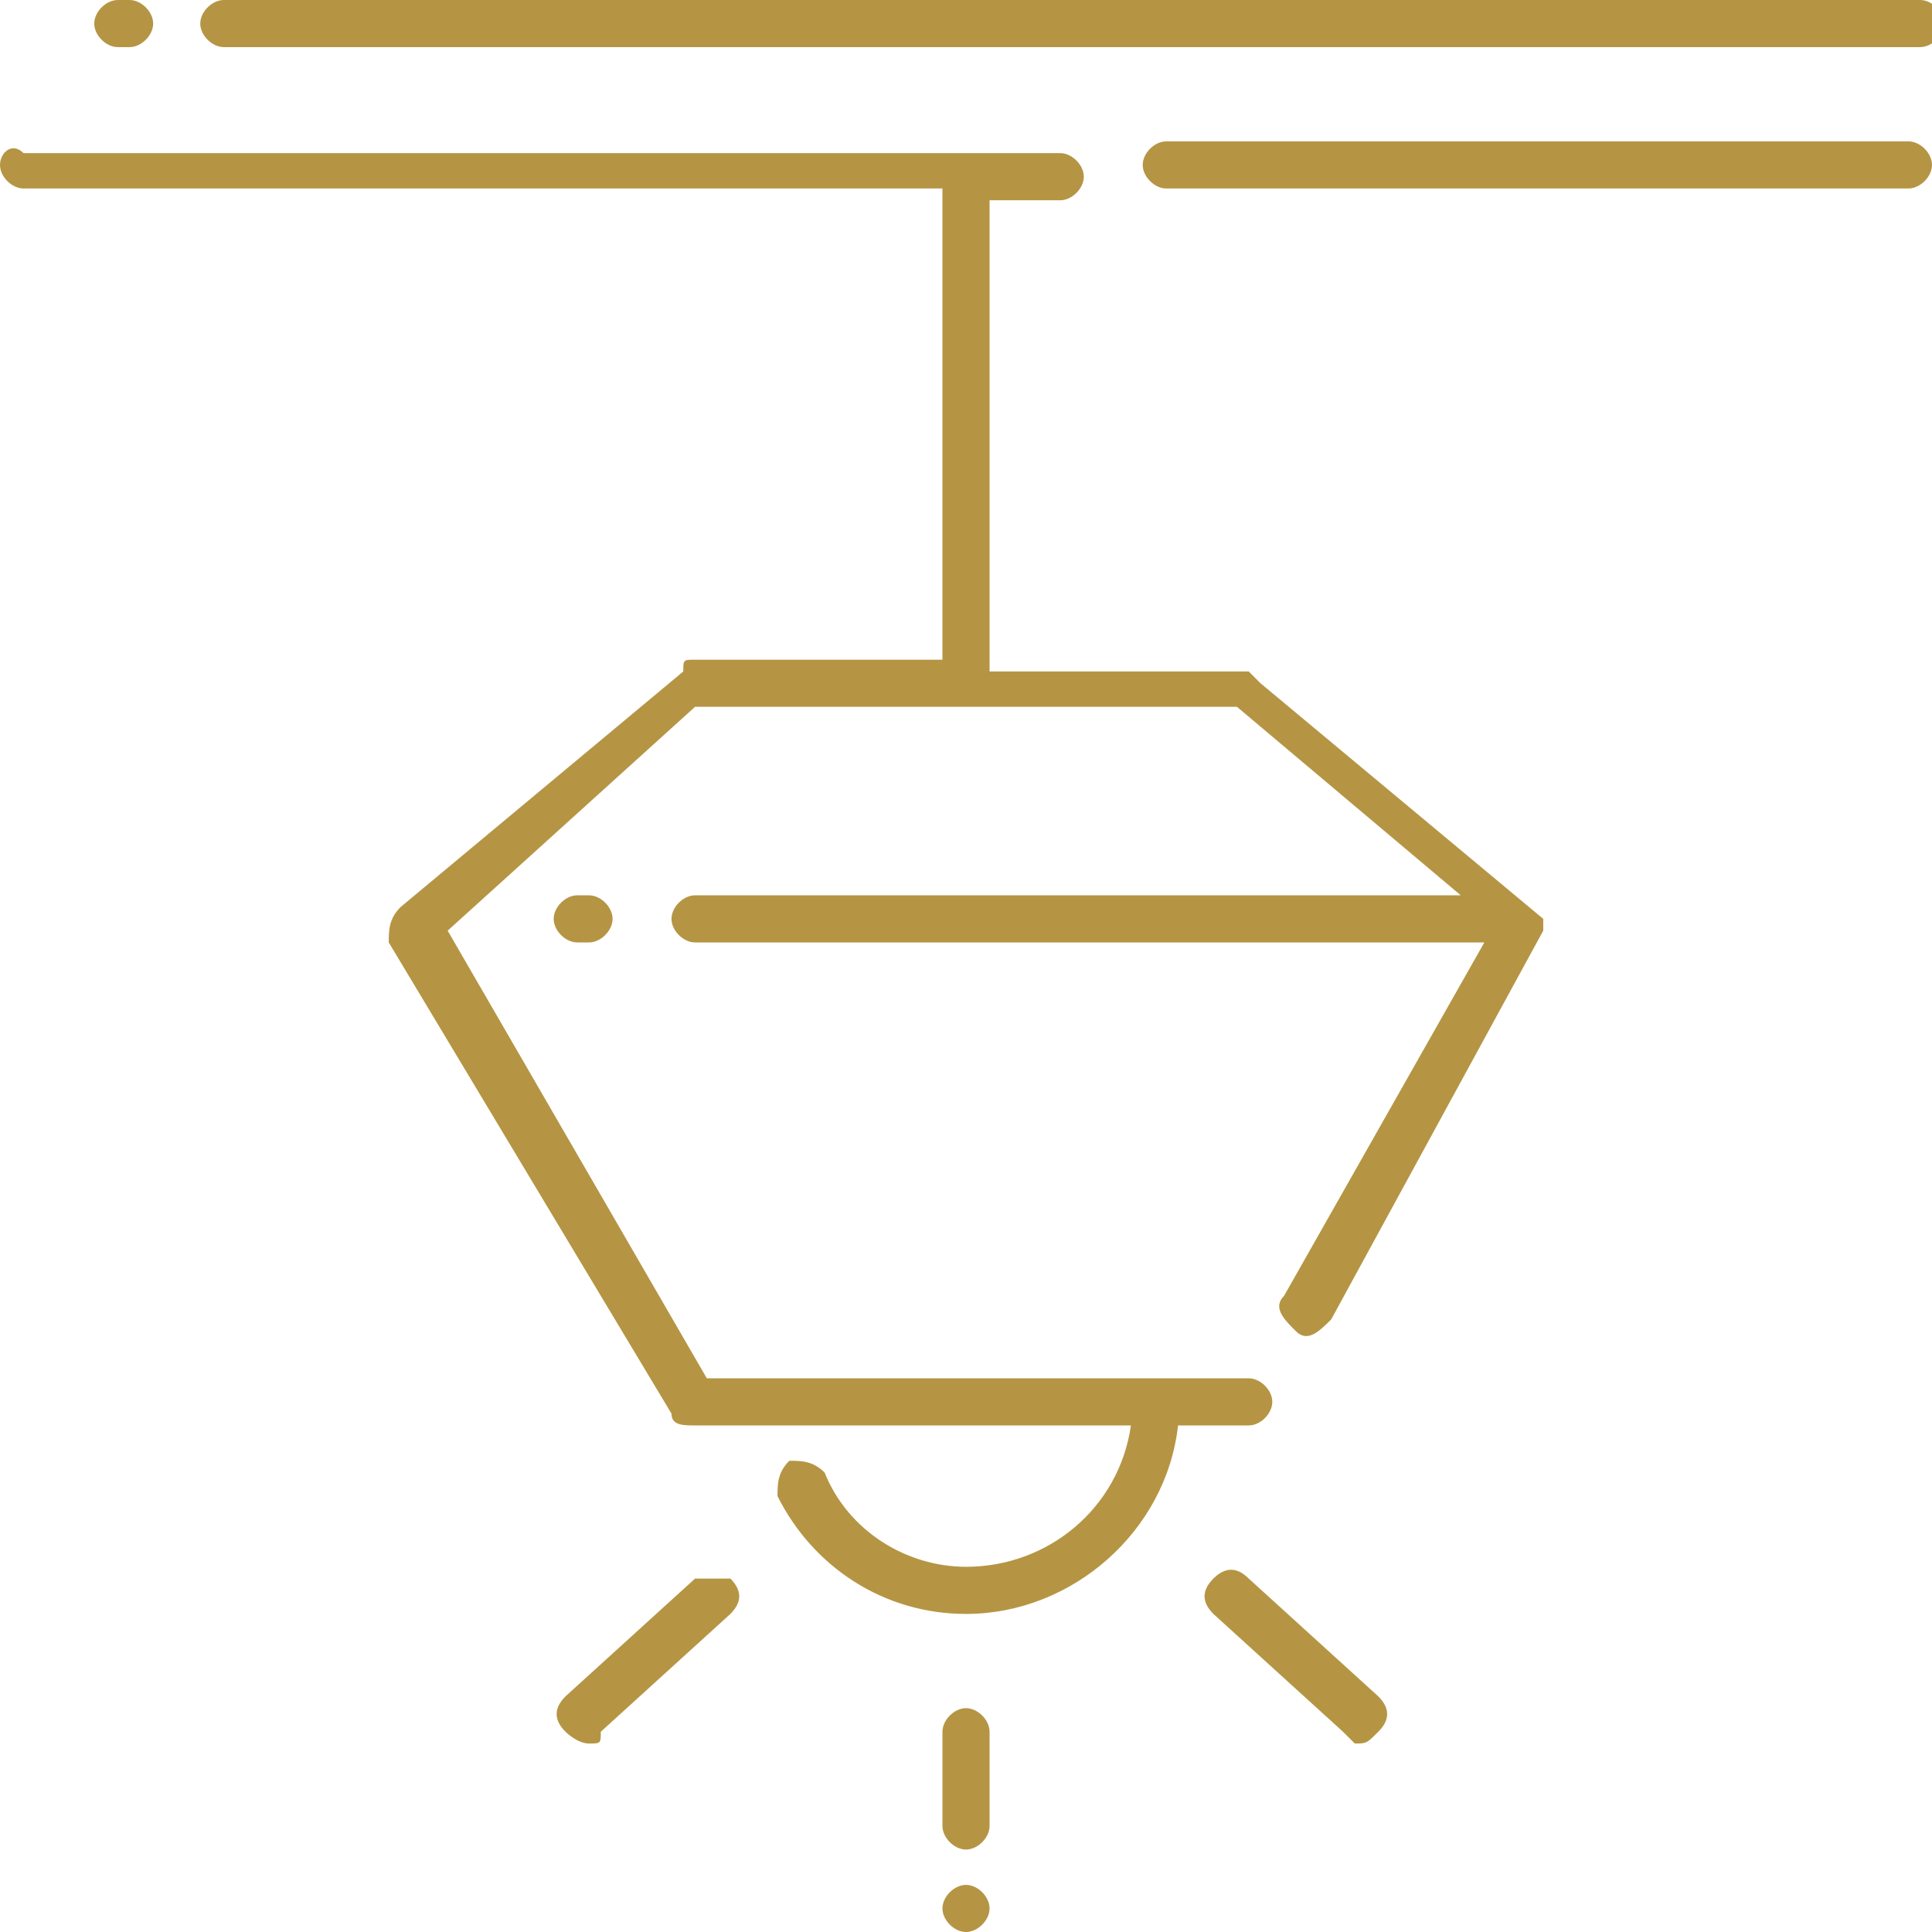 <?xml version="1.0"?>
<svg xmlns="http://www.w3.org/2000/svg" width="100" height="100" viewBox="0 0 106 106" fill="none">
<g clip-path="url(#clip0)">
<path d="M84.671 51.061C84.671 50.414 84.671 50.414 84.671 51.061C84.671 50.414 84.671 50.414 84.671 51.061C84.671 50.414 84.671 50.414 84.671 50.414L69.159 37.488L68.512 36.841H54.293V10.988H58.171C58.817 10.988 59.463 10.341 59.463 9.695C59.463 9.049 58.817 8.402 58.171 8.402H1.293C0.646 7.756 0 8.402 0 9.049C0 9.695 0.646 10.341 1.293 10.341H51.707V36.195H38.134C37.488 36.195 37.488 36.195 37.488 36.841L21.976 49.768C21.329 50.414 21.329 51.061 21.329 51.707L36.842 77.561C36.842 78.207 37.488 78.207 38.134 78.207H62.049C61.402 82.731 57.524 85.963 53 85.963C49.768 85.963 46.537 84.024 45.244 80.793C44.598 80.146 43.951 80.146 43.305 80.146C42.658 80.793 42.658 81.439 42.658 82.085C44.598 85.963 48.476 88.549 53 88.549C58.817 88.549 63.988 84.024 64.634 78.207H68.512C69.159 78.207 69.805 77.561 69.805 76.914C69.805 76.268 69.159 75.622 68.512 75.622H38.781L24.561 51.061L38.134 38.78H67.866L80.146 49.122H38.134C37.488 49.122 36.842 49.768 36.842 50.414C36.842 51.061 37.488 51.707 38.134 51.707H81.439L70.451 71.097C69.805 71.744 70.451 72.39 71.098 73.036C71.744 73.683 72.39 73.036 73.037 72.39L84.671 51.061Z" fill="#B59544"/>
<path d="M31.671 49.122C31.024 49.122 30.378 49.768 30.378 50.414C30.378 51.061 31.024 51.707 31.671 51.707H32.317C32.963 51.707 33.61 51.061 33.61 50.414C33.61 49.768 32.963 49.122 32.317 49.122H31.671Z" fill="#B59544"/>
<path d="M53 103.415C52.354 103.415 51.708 104.061 51.708 104.707C51.708 105.354 52.354 106 53 106C53.647 106 54.293 105.354 54.293 104.707C54.293 104.061 53.647 103.415 53 103.415Z" fill="#B59544"/>
<path d="M53 93.719C52.354 93.719 51.708 94.366 51.708 95.012V100.183C51.708 100.829 52.354 101.476 53 101.476C53.647 101.476 54.293 100.829 54.293 100.183V95.012C54.293 94.366 53.647 93.719 53 93.719Z" fill="#B59544"/>
<path d="M68.512 86.609C67.866 85.963 67.219 85.963 66.573 86.609C65.927 87.256 65.927 87.902 66.573 88.549L73.683 95.012L74.329 95.658C74.976 95.658 74.976 95.658 75.622 95.012C76.268 94.366 76.268 93.719 75.622 93.073L68.512 86.609Z" fill="#B59544"/>
<path d="M38.134 86.61L31.024 93.073C30.378 93.72 30.378 94.366 31.024 95.012C31.024 95.012 31.671 95.659 32.317 95.659C32.963 95.659 32.963 95.659 32.963 95.012L40.073 88.549C40.719 87.903 40.719 87.256 40.073 86.61C39.427 86.61 38.78 86.61 38.134 86.61Z" fill="#B59544"/>
<path d="M104.707 7.756H63.987C63.341 7.756 62.695 8.402 62.695 9.049C62.695 9.695 63.341 10.341 63.987 10.341H104.707C105.353 10.341 106 9.695 106 9.049C106 8.402 105.353 7.756 104.707 7.756Z" fill="#B59544"/>
<path d="M12.28 2.585H105.353C105.999 2.585 106.646 1.939 106.646 1.293C106.646 0.646 105.999 0 105.353 0H12.28C11.634 0 10.987 0.646 10.987 1.293C10.987 1.939 11.634 2.585 12.28 2.585Z" fill="#B59544"/>
<path d="M6.464 2.585H7.11C7.756 2.585 8.403 1.939 8.403 1.293C8.403 0.646 7.756 0 7.11 0H6.464C5.817 0 5.171 0.646 5.171 1.293C5.171 1.939 5.817 2.585 6.464 2.585Z" fill="#B59544"/>
</g>
<defs>
<clipPath id="clip0">
<rect width="106" height="106" fill="white"/>
</clipPath>
</defs>
</svg>
